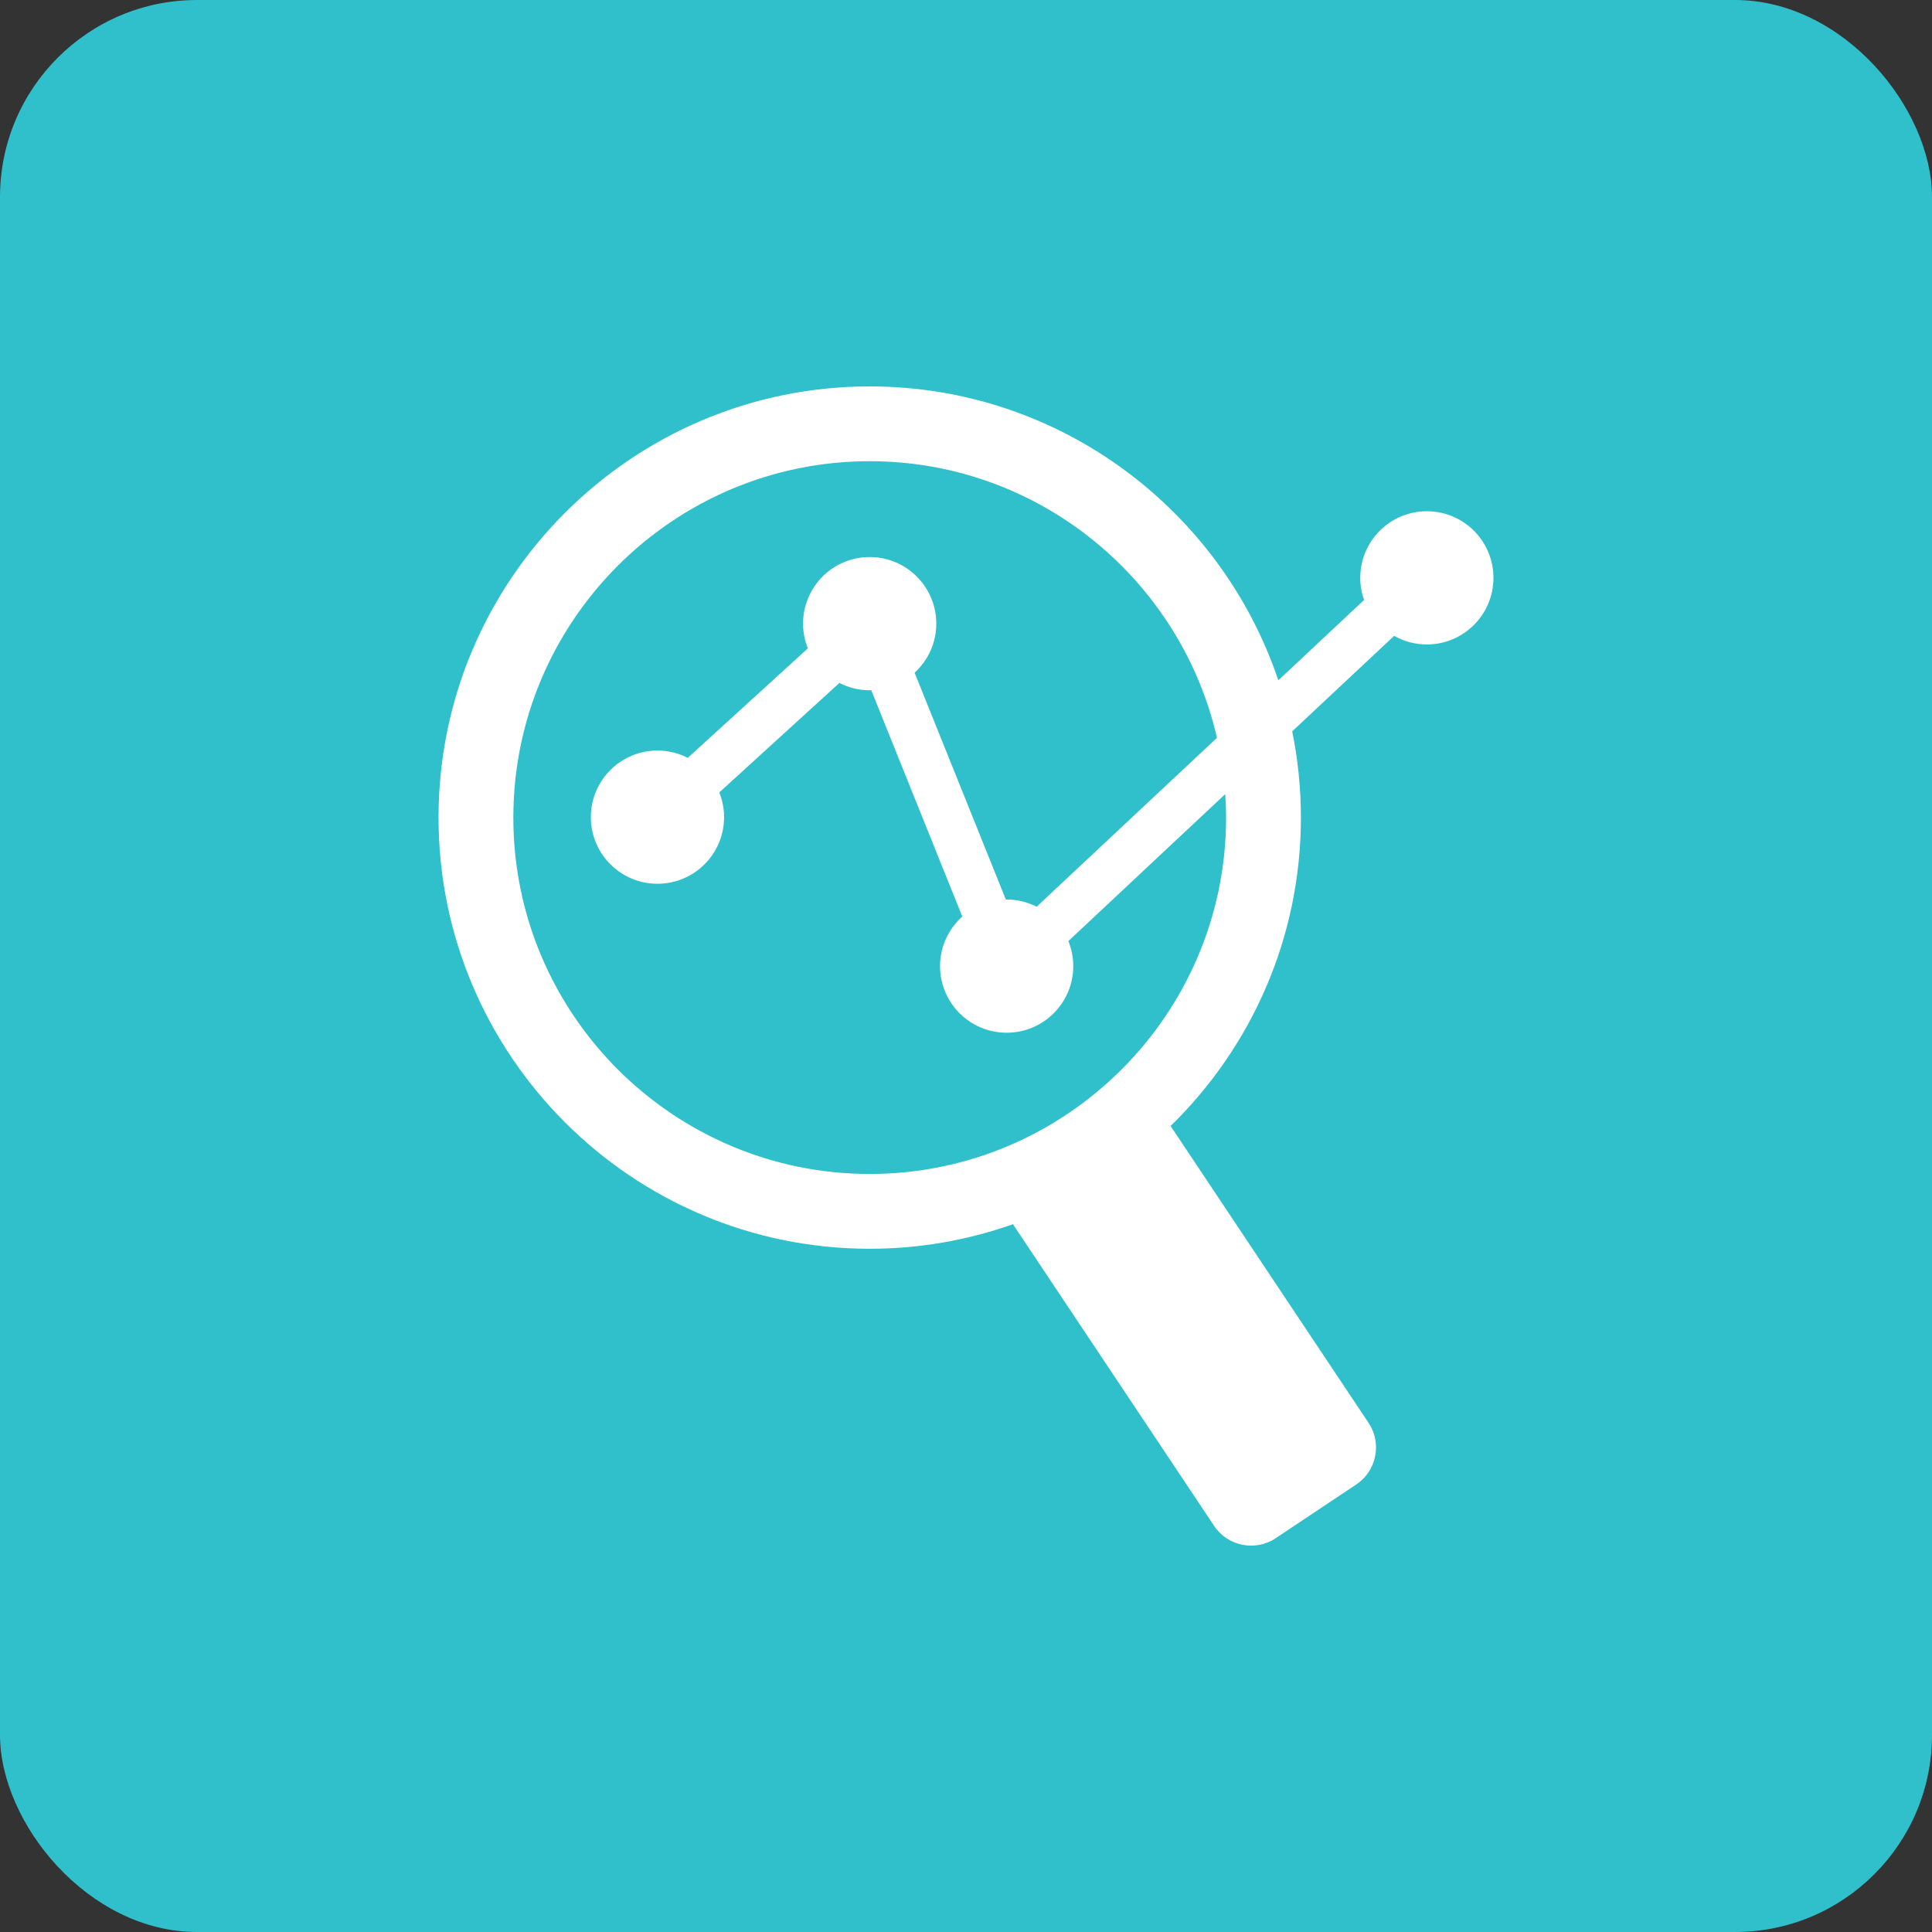 <?xml version="1.0" encoding="UTF-8"?><svg id="Layer_1" xmlns="http://www.w3.org/2000/svg" viewBox="0 0 500 500"><rect x="0" y="0" width="500" height="500" fill="#333333" stroke="none"/><rect x="0" y="0" width="500" height="500" rx="51" ry="51" fill="#30c0cc"/><path d="M369.27,132.31c-9.52,0-17.24,7.72-17.24,17.24,0,2.01.36,3.93.99,5.72l-22.19,20.79c-14.88-44.16-56.65-76.06-105.75-76.06-61.53,0-111.59,50.06-111.59,111.59s50.06,111.59,111.59,111.59c13.01,0,25.5-2.26,37.12-6.37.09.15.15.32.25.47l51.77,77.63c3.5,5.25,10.67,6.69,15.92,3.18l20.87-13.92c5.25-3.5,6.69-10.67,3.18-15.92l-51.24-76.84c20.78-20.28,33.72-48.56,33.72-79.82,0-7.64-.78-15.11-2.25-22.32l26.38-24.71c2.5,1.41,5.39,2.23,8.46,2.23,9.52,0,17.24-7.72,17.24-17.24s-7.72-17.24-17.24-17.24ZM317.31,211.59c0,50.86-41.37,92.23-92.23,92.23s-92.23-41.37-92.23-92.23,41.37-92.23,92.23-92.23c43.76,0,80.47,30.64,89.87,71.58l-46.66,43.71c-2.34-1.18-4.97-1.86-7.77-1.86-.07,0-.14,0-.21.01l-23.61-58.7c3.44-3.15,5.61-7.67,5.61-12.7,0-9.52-7.72-17.24-17.24-17.24s-17.24,7.72-17.24,17.24c0,2.26.45,4.42,1.24,6.4l-31.08,28.34c-2.35-1.21-5.01-1.9-7.84-1.9-9.52,0-17.24,7.72-17.24,17.24s7.72,17.24,17.24,17.24,17.24-7.72,17.24-17.24c0-2.26-.45-4.42-1.24-6.4l31.09-28.34c2.35,1.21,5.01,1.9,7.84,1.9.14,0,.27-.02.4-.02l23.56,58.58c-3.52,3.16-5.76,7.73-5.76,12.83,0,9.52,7.72,17.24,17.24,17.24s17.24-7.72,17.24-17.24c0-2.29-.46-4.48-1.27-6.48l40.6-38.03c.13,2.01.22,4.04.22,6.08Z" fill="#fff"/></svg>